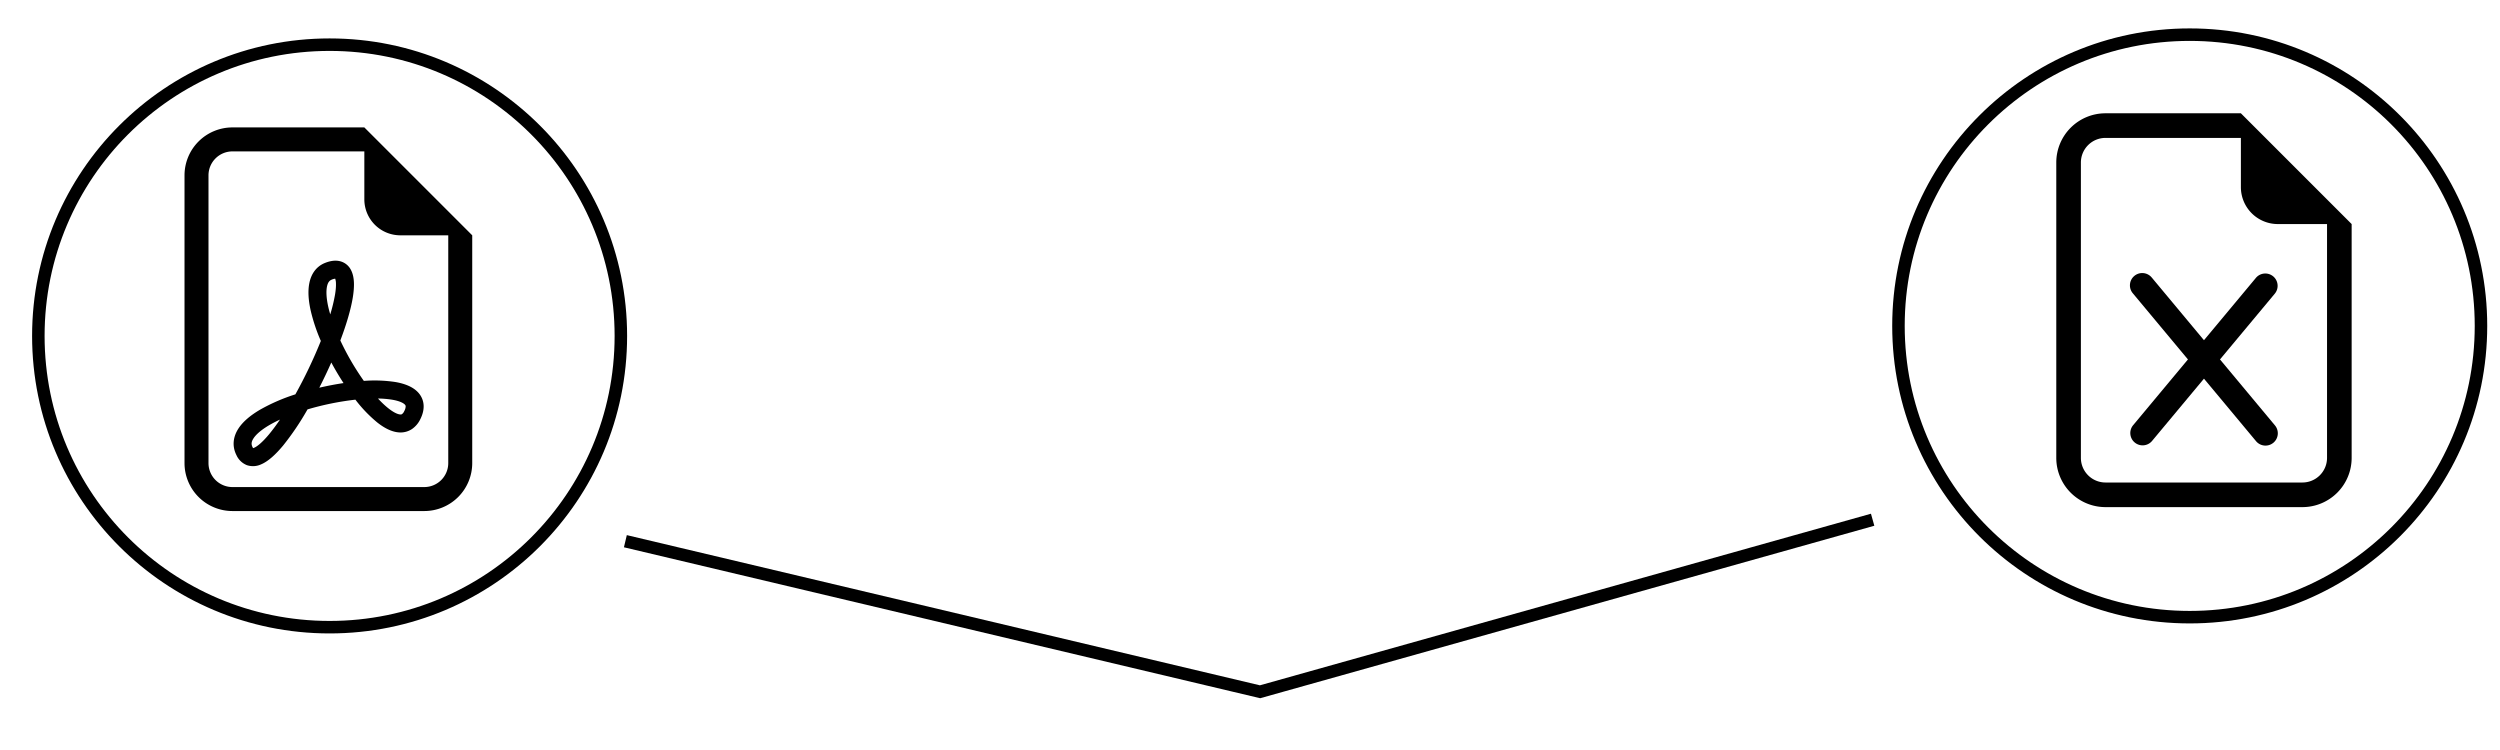 <?xml version="1.0" encoding="UTF-8" standalone="no"?>
<!-- Created with Inkscape (http://www.inkscape.org/) -->

<svg
   width="400"
   height="120"
   viewBox="0 0 105.833 31.75"
   version="1.1"
   id="svg5"
   xml:space="preserve"
   inkscape:version="1.2.2 (b0a8486541, 2022-12-01)"
   sodipodi:docname="process2.svg"
   xmlns:inkscape="http://www.inkscape.org/namespaces/inkscape"
   xmlns:sodipodi="http://sodipodi.sourceforge.net/DTD/sodipodi-0.dtd"
   xmlns="http://www.w3.org/2000/svg"
   xmlns:svg="http://www.w3.org/2000/svg"><sodipodi:namedview
     id="namedview7"
     pagecolor="#ffffff"
     bordercolor="#666666"
     borderopacity="1.0"
     inkscape:showpageshadow="2"
     inkscape:pageopacity="0.0"
     inkscape:pagecheckerboard="0"
     inkscape:deskcolor="#d1d1d1"
     inkscape:document-units="px"
     showgrid="false"
     showguides="true"
     inkscape:zoom="1"
     inkscape:cx="320.5"
     inkscape:cy="189"
     inkscape:window-width="1366"
     inkscape:window-height="683"
     inkscape:window-x="0"
     inkscape:window-y="0"
     inkscape:window-maximized="1"
     inkscape:current-layer="layer1"><sodipodi:guide
       position="52.932,3.643"
       orientation="1,0"
       id="guide2582"
       inkscape:locked="false" /><sodipodi:guide
       position="26.723,16.404"
       orientation="1,0"
       id="guide2584"
       inkscape:locked="false" /><sodipodi:guide
       position="79.375,-4.763"
       orientation="1,0"
       id="guide2586"
       inkscape:locked="false" /></sodipodi:namedview><defs
     id="defs2" /><g
     inkscape:label="Layer 1"
     inkscape:groupmode="layer"
     id="layer1"><g
       style="fill:currentColor"
       id="g103"
       transform="matrix(1.015,0,0,1.015,5.781,5.394)"><path
         d="M 14,14 V 4.5 L 9.5,0 H 4 A 2,2 0 0 0 2,2 v 12 a 2,2 0 0 0 2,2 h 8 a 2,2 0 0 0 2,-2 M 9.5,3 A 1.5,1.5 0 0 0 11,4.5 h 2 V 14 a 1,1 0 0 1 -1,1 H 4 A 1,1 0 0 1 3,14 V 2 A 1,1 0 0 1 4,1 h 5.5 z"
         id="path91" /><path
         d="M 4.603,14.087 A 0.8,0.8 0 0 1 4.165,13.667 C 3.97,13.279 4.035,12.891 4.245,12.565 4.443,12.258 4.771,11.997 5.142,11.778 A 7.7,7.7 0 0 1 6.624,11.133 20,20 0 0 0 7.686,8.906 7.3,7.3 0 0 1 7.256,7.611 C 7.17,7.211 7.137,6.815 7.21,6.475 7.285,6.121 7.484,5.803 7.86,5.652 8.052,5.575 8.26,5.532 8.462,5.575 A 0.7,0.7 0 0 1 8.939,5.94 C 9.027,6.104 9.059,6.296 9.066,6.478 9.073,6.666 9.054,6.874 9.019,7.092 8.935,7.602 8.749,8.226 8.499,8.886 a 11,11 0 0 0 0.98,1.686 5.8,5.8 0 0 1 1.334,0.05 c 0.364,0.066 0.734,0.195 0.96,0.465 0.12,0.144 0.193,0.32 0.2,0.518 0.007,0.192 -0.047,0.382 -0.138,0.563 a 1.04,1.04 0 0 1 -0.354,0.416 0.86,0.86 0 0 1 -0.51,0.138 C 10.64,12.708 10.317,12.526 10.038,12.305 a 5.7,5.7 0 0 1 -0.911,-0.95 11.7,11.7 0 0 0 -1.997,0.406 11.3,11.3 0 0 1 -1.02,1.51 c -0.292,0.35 -0.609,0.656 -0.927,0.787 a 0.8,0.8 0 0 1 -0.58,0.029 m 1.379,-1.901 q -0.25,0.115 -0.459,0.238 c -0.328,0.194 -0.541,0.383 -0.647,0.547 -0.094,0.145 -0.096,0.25 -0.04,0.361 q 0.016,0.032 0.026,0.044 l 0.035,-0.012 c 0.137,-0.056 0.355,-0.235 0.635,-0.572 a 8,8 0 0 0 0.45,-0.606 m 1.64,-1.33 a 13,13 0 0 1 1.01,-0.193 12,12 0 0 1 -0.51,-0.858 21,21 0 0 1 -0.5,1.05 z m 2.446,0.45 q 0.226,0.245 0.435,0.41 c 0.24,0.19 0.407,0.253 0.498,0.256 a 0.1,0.1 0 0 0 0.07,-0.015 0.3,0.3 0 0 0 0.094,-0.125 0.44,0.44 0 0 0 0.059,-0.2 0.1,0.1 0 0 0 -0.026,-0.063 C 11.146,11.507 10.998,11.417 10.68,11.36 A 4,4 0 0 0 10.068,11.307 Z M 8.078,7.8 a 7,7 0 0 0 0.2,-0.828 Q 8.324,6.69 8.316,6.507 A 0.6,0.6 0 0 0 8.284,6.309 0.5,0.5 0 0 0 8.139,6.349 C 8.052,6.384 7.981,6.455 7.943,6.632 7.903,6.824 7.913,7.101 7.989,7.454 Q 8.025,7.621 8.079,7.8 Z"
         id="path93" /></g><g
       style="fill:currentColor"
       id="g301"
       transform="matrix(1.042,0,0,1.042,84.965,4.796)"><path
         d="M 5.884,6.68 A 0.5,0.5 0 1 0 5.116,7.32 L 7.349,10 5.116,12.68 a 0.5,0.5 0 0 0 0.768,0.64 L 8,10.781 l 2.116,2.54 A 0.5,0.5 0 0 0 10.884,12.68 L 8.651,10 10.884,7.32 A 0.5,0.5 0 0 0 10.116,6.68 L 8,9.219 5.884,6.679 Z"
         id="path289" /><path
         d="M 14,14 V 4.5 L 9.5,0 H 4 A 2,2 0 0 0 2,2 v 12 a 2,2 0 0 0 2,2 h 8 a 2,2 0 0 0 2,-2 M 9.5,3 A 1.5,1.5 0 0 0 11,4.5 h 2 V 14 a 1,1 0 0 1 -1,1 H 4 A 1,1 0 0 1 3,14 V 2 A 1,1 0 0 1 4,1 h 5.5 z"
         id="path291" /></g><circle
       style="fill:none;stroke:#000000;stroke-width:0.529;stroke-dasharray:none;stroke-opacity:1"
       id="path1090"
       cx="13.953"
       cy="14.221"
       r="12.33" /><circle
       style="fill:none;stroke:#000000;stroke-width:0.529;stroke-dasharray:none;stroke-opacity:1"
       id="path1090-3"
       cx="92.698"
       cy="13.797"
       r="12.33" /><path
       style="fill:none;stroke:#000000;stroke-width:0.529;stroke-linecap:butt;stroke-linejoin:miter;stroke-dasharray:none;stroke-opacity:1"
       d="m 26.474,22.911 26.868,6.374 25.933,-7.283"
       id="path2533"
       sodipodi:nodetypes="ccc" /></g></svg>
